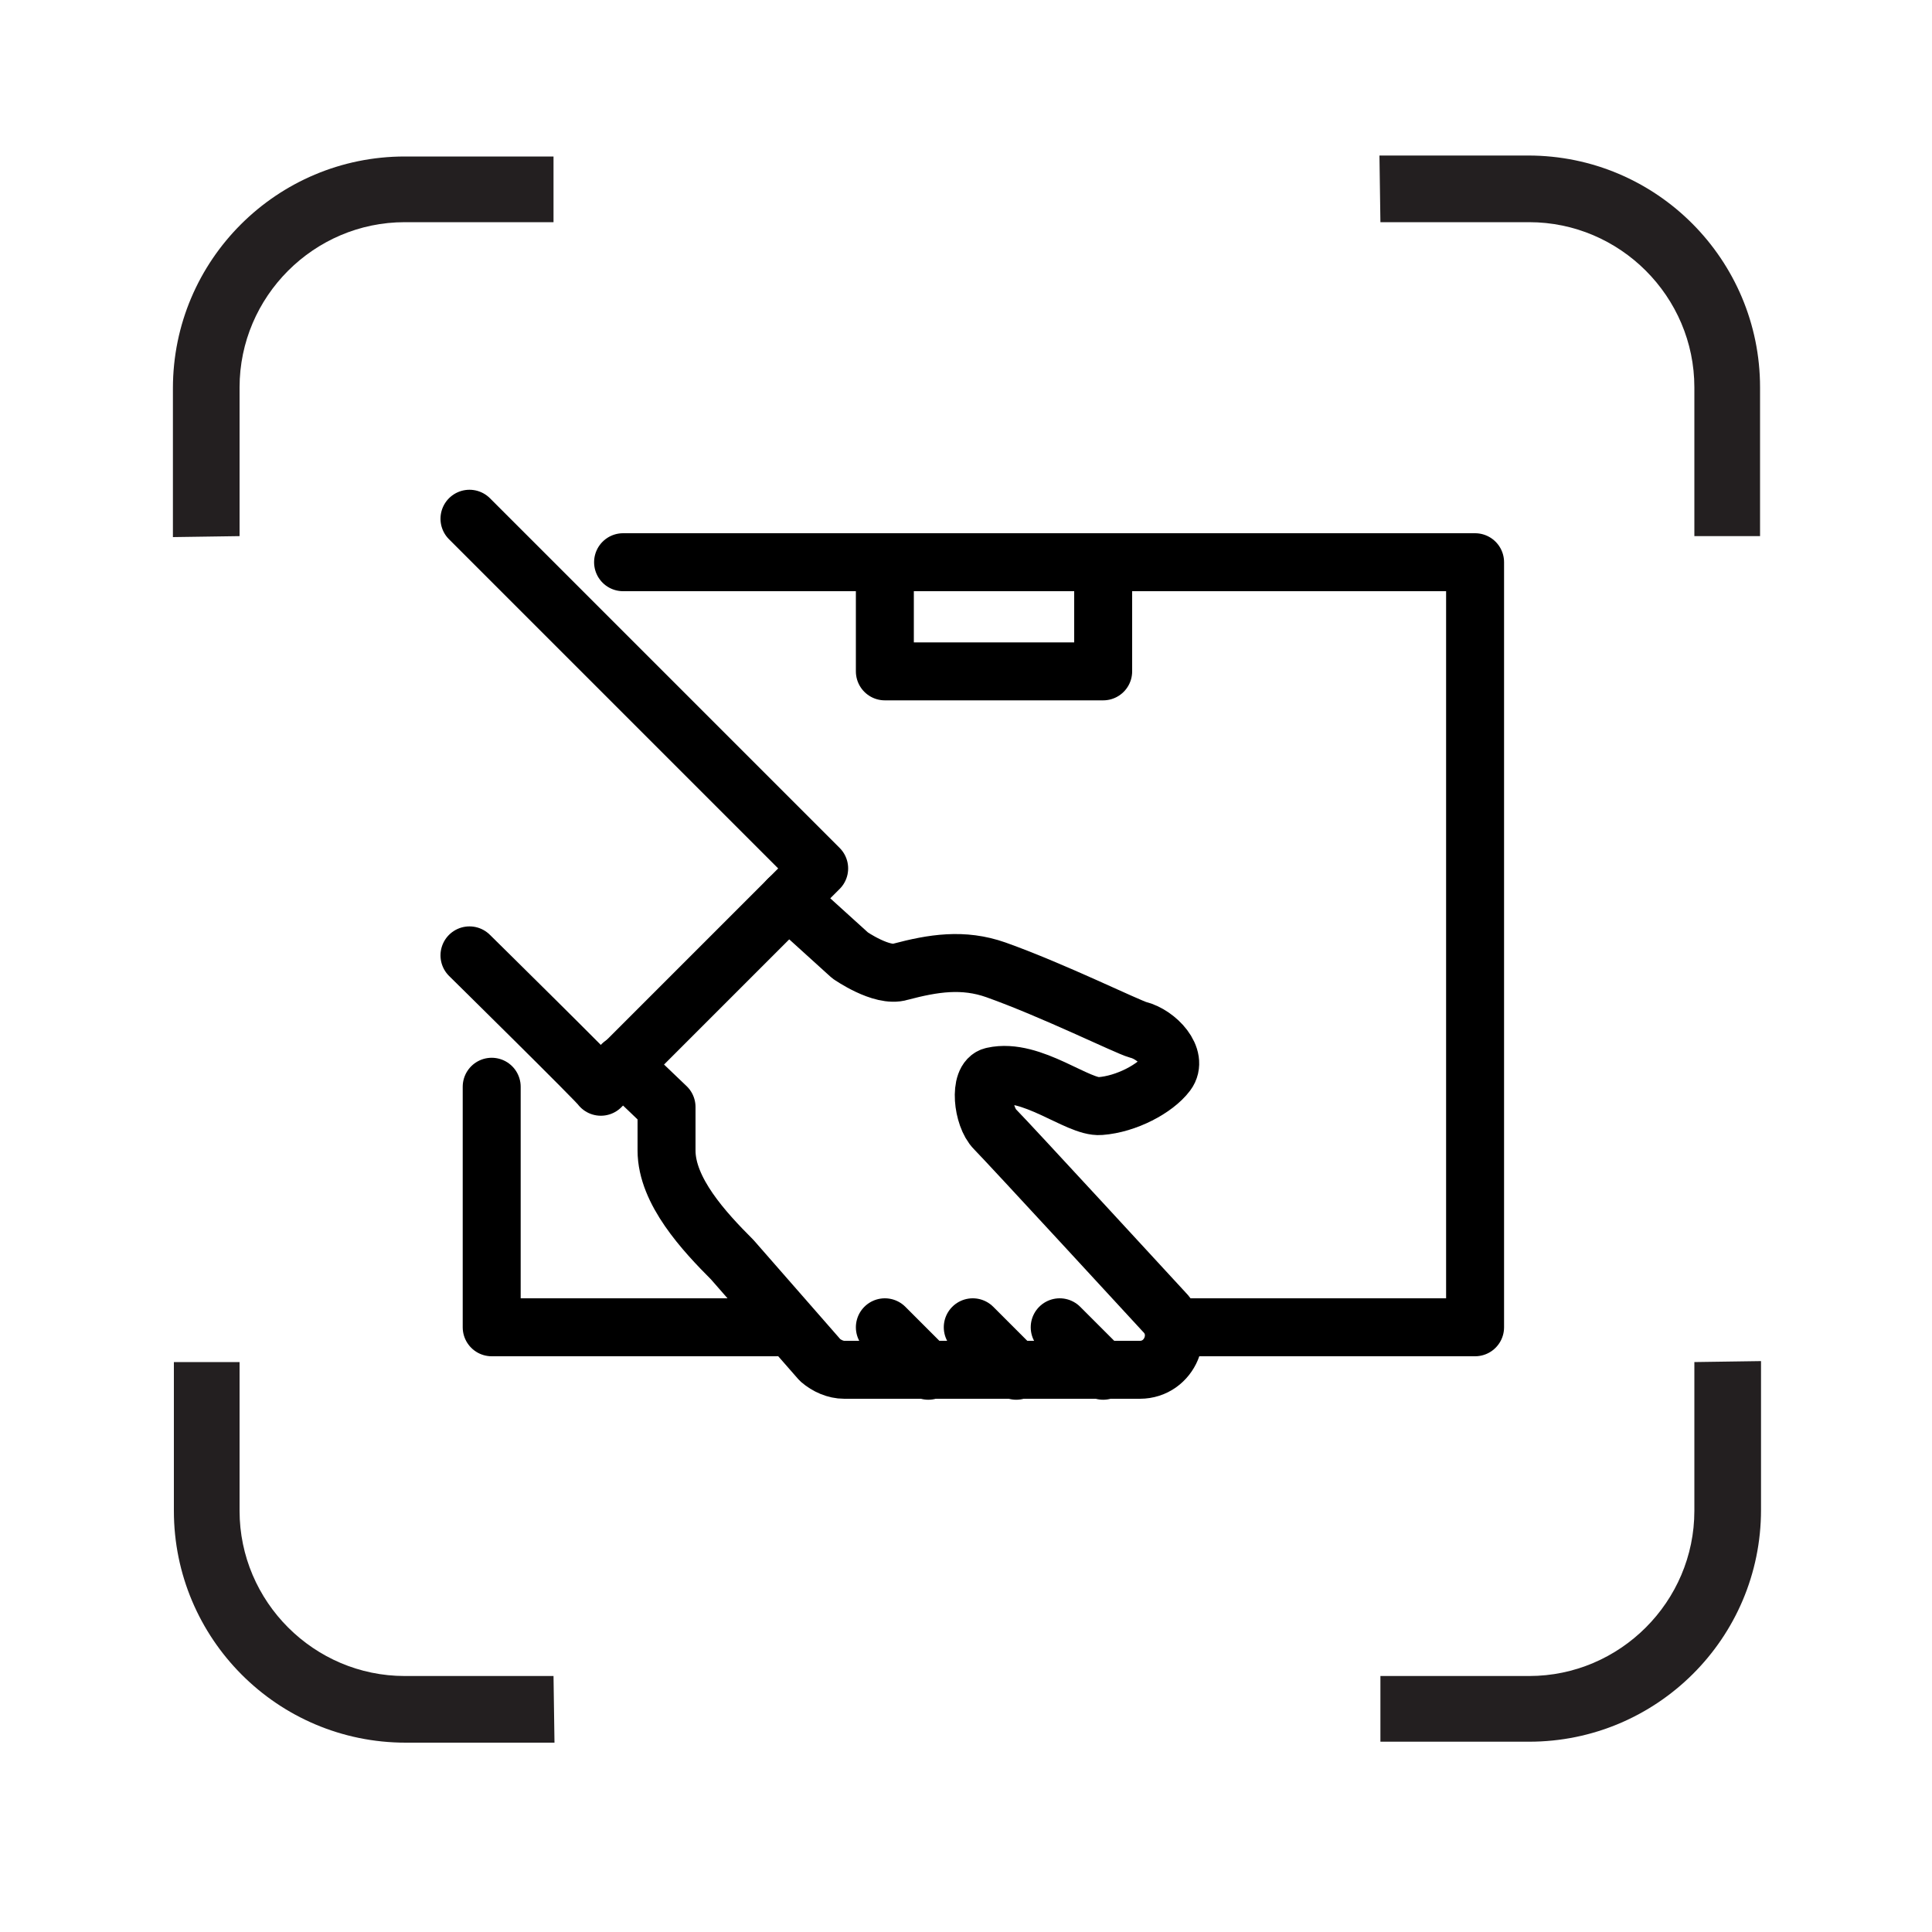 <?xml version="1.0" encoding="UTF-8"?> <!-- Generator: Adobe Illustrator 21.1.0, SVG Export Plug-In . SVG Version: 6.00 Build 0) --> <svg xmlns="http://www.w3.org/2000/svg" xmlns:xlink="http://www.w3.org/1999/xlink" id="Слой_1" x="0px" y="0px" viewBox="0 0 200 200" style="enable-background:new 0 0 200 200;" xml:space="preserve"> <style type="text/css"> .st0{fill:#231F20;} .st1{fill:none;stroke:#000000;stroke-width:6;stroke-linecap:round;stroke-linejoin:round;stroke-miterlimit:10;} </style> <g> <path class="st0" d="M142.9,23h15.4c9.4,0,17.1,7.7,17.1,17.1v15.4h6.8V40.1c0-13.2-10.7-24-24-24h-15.4L142.9,23L142.9,23z"></path> <path class="st0" d="M24.8,55.5V40.1c0-9.4,7.7-17.1,17.1-17.1h15.4v-6.8H41.9c-13.2,0-24,10.7-24,24v15.4L24.8,55.5L24.8,55.5z"></path> <path class="st0" d="M175.4,141v15.4c0,9.4-7.7,17.1-17.1,17.1h-15.4v6.8h15.4c13.2,0,24-10.7,24-24v-15.4L175.4,141L175.4,141z"></path> <path class="st0" d="M57.3,173.5H41.9c-9.4,0-17.1-7.7-17.1-17.1V141H18v15.4c0,13.2,10.7,24,24,24h15.4L57.3,173.5L57.3,173.5z"></path> </g> <g> <path class="st1" d="M81.6,93.1l6.4,5.8c0,0,3.3,2.3,5.2,1.7c3.4-0.9,6.5-1.4,9.9-0.2c5.9,2.1,13.6,5.9,14.7,6.2 c2,0.5,4.2,2.9,3,4.5c-1.2,1.6-4.2,3.2-6.9,3.4c-2.3,0.2-7.1-4-11.1-3.1c-1.5,0.3-1.1,4.2,0.2,5.5c1.3,1.3,17.5,18.9,17.5,18.9 c2.2,2.2,0.6,6-2.5,6H87.4c-0.9,0-1.8-0.4-2.5-1l-9.1-10.4c-2.9-2.9-6.8-7.1-6.8-11.3v-4.5l-4.6-4.4"></path> <polyline class="st1" points="50.9,112.5 50.9,137.4 80.3,137.4 "></polyline> <polyline class="st1" points="123.3,137.4 152.7,137.4 152.7,58.2 64.5,58.2 "></polyline> <path class="st1" d="M48.6,98.9c0,0,13.6,13.4,13.6,13.6l22.6-22.6L48.6,53.7"></path> <polyline class="st1" points="91.6,58.2 91.6,69.5 114.2,69.5 114.2,58.2 "></polyline> <line class="st1" x1="96.1" y1="141.9" x2="91.6" y2="137.4"></line> <line class="st1" x1="105.2" y1="141.9" x2="100.7" y2="137.4"></line> <line class="st1" x1="114.2" y1="141.9" x2="109.7" y2="137.4"></line> </g> </svg> 